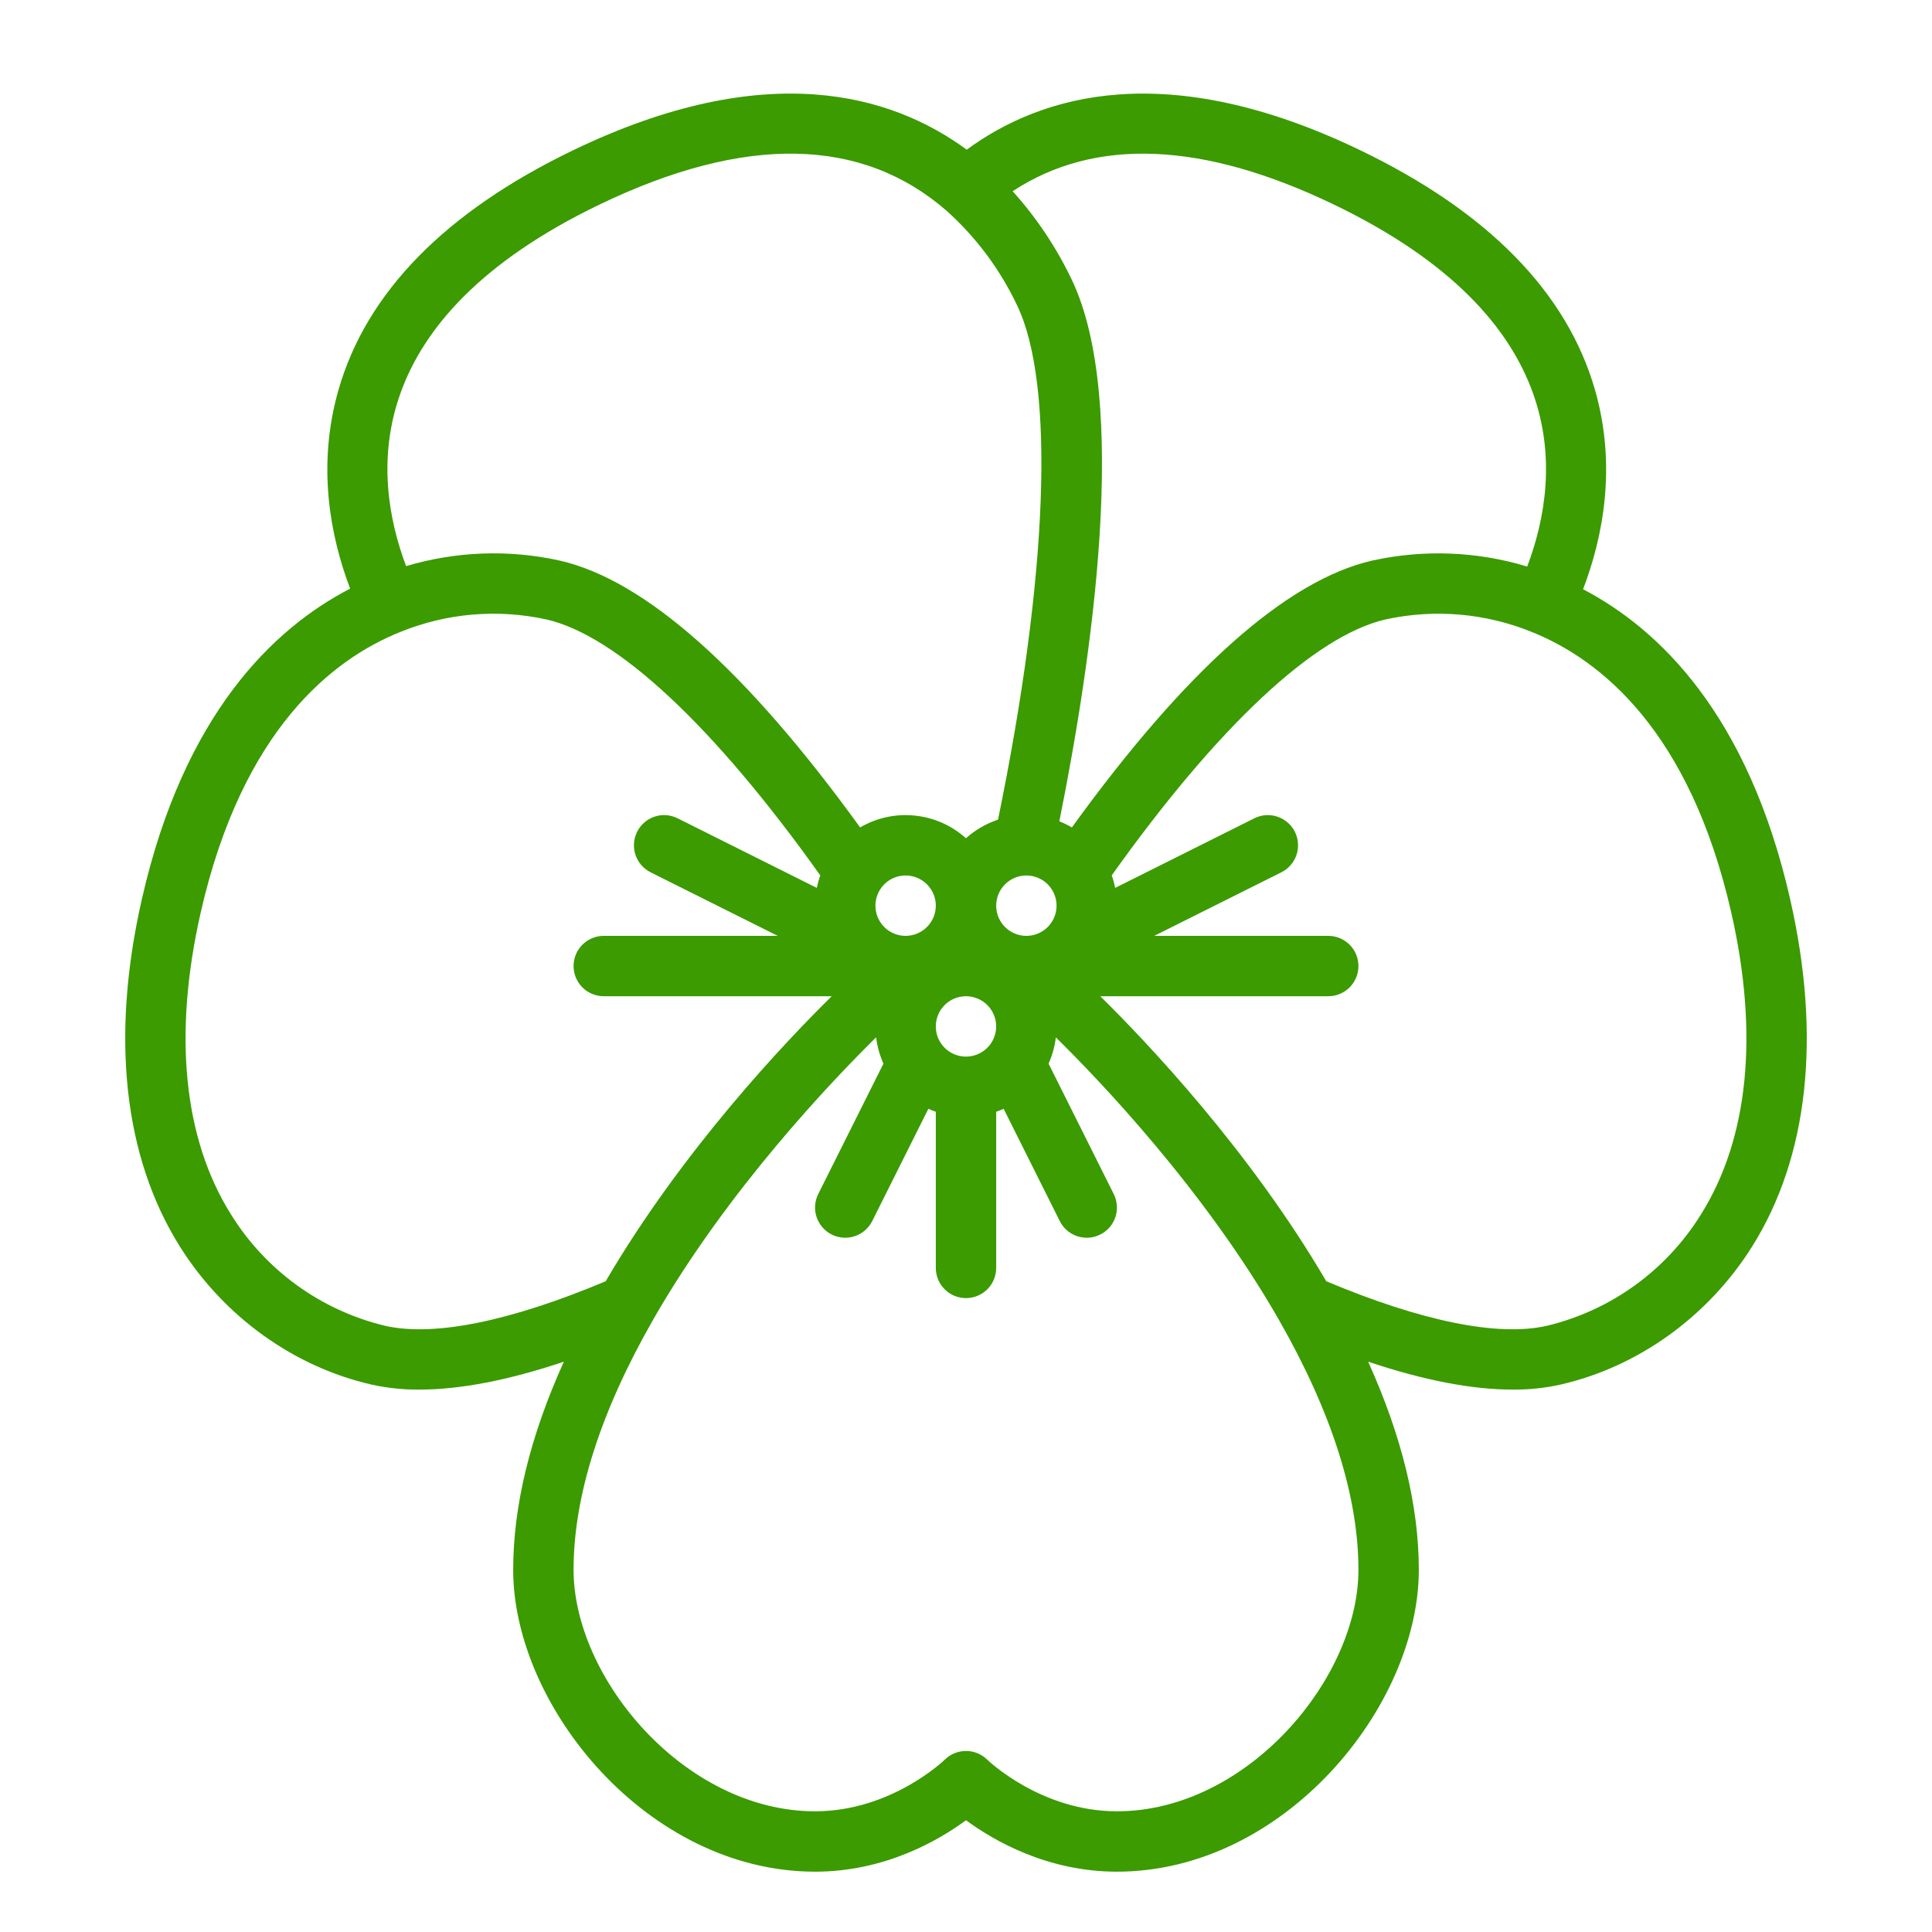 <?xml version="1.0" encoding="UTF-8"?> <svg xmlns="http://www.w3.org/2000/svg" width="40" height="40" viewBox="0 0 40 40" fill="none"> <path d="M37.061 18.607C36.192 14.798 34.353 13.024 32.776 12.2C33.188 11.118 33.475 9.658 33.025 8.081C32.447 6.058 30.811 4.386 28.159 3.109C24.17 1.188 21.573 1.956 20.015 3.099C18.457 1.955 15.86 1.188 11.87 3.109C9.222 4.384 7.586 6.054 7.008 8.073C6.556 9.647 6.839 11.105 7.249 12.187C5.662 13.008 3.811 14.782 2.939 18.607C2.287 21.463 2.559 23.954 3.726 25.811C4.635 27.258 6.082 28.299 7.695 28.667C8.019 28.738 8.35 28.773 8.681 28.77C9.527 28.77 10.528 28.577 11.674 28.192C10.977 29.732 10.625 31.176 10.625 32.501C10.625 35.332 13.413 38.751 16.875 38.751C18.314 38.751 19.422 38.111 20 37.686C20.578 38.111 21.686 38.751 23.125 38.751C26.587 38.751 29.375 35.332 29.375 32.501C29.375 31.176 29.022 29.732 28.326 28.192C29.472 28.577 30.473 28.77 31.318 28.77C31.65 28.773 31.981 28.739 32.305 28.667C33.918 28.299 35.364 27.258 36.274 25.811C37.441 23.954 37.713 21.463 37.061 18.607ZM27.617 4.235C32.521 6.596 32.361 9.765 31.619 11.73C30.578 11.414 29.473 11.372 28.411 11.606C26.643 12.01 24.552 13.868 22.192 17.131C22.108 17.082 22.022 17.04 21.932 17.005C22.609 13.647 23.395 8.292 22.185 5.781C21.868 5.118 21.457 4.505 20.966 3.959C22.671 2.837 24.904 2.929 27.617 4.235ZM20 21.876C19.876 21.876 19.755 21.839 19.652 21.771C19.55 21.702 19.47 21.604 19.422 21.49C19.375 21.376 19.363 21.25 19.387 21.129C19.411 21.008 19.47 20.896 19.558 20.809C19.645 20.721 19.756 20.662 19.878 20.638C19.999 20.614 20.125 20.626 20.239 20.674C20.353 20.721 20.451 20.801 20.519 20.904C20.588 21.006 20.625 21.127 20.625 21.251C20.625 21.417 20.559 21.576 20.441 21.693C20.324 21.81 20.165 21.876 20 21.876ZM21.25 18.126C21.373 18.126 21.494 18.163 21.597 18.231C21.7 18.3 21.78 18.398 21.827 18.512C21.874 18.626 21.887 18.752 21.863 18.873C21.839 18.994 21.779 19.105 21.692 19.193C21.604 19.28 21.493 19.34 21.372 19.364C21.25 19.388 21.125 19.376 21.011 19.328C20.896 19.281 20.799 19.201 20.73 19.098C20.661 18.995 20.625 18.875 20.625 18.751C20.625 18.585 20.691 18.426 20.808 18.309C20.925 18.192 21.084 18.126 21.25 18.126ZM18.75 19.376C18.626 19.376 18.505 19.339 18.402 19.271C18.3 19.202 18.22 19.104 18.172 18.99C18.125 18.876 18.113 18.75 18.137 18.629C18.161 18.508 18.22 18.396 18.308 18.309C18.395 18.221 18.506 18.162 18.628 18.138C18.749 18.114 18.875 18.126 18.989 18.174C19.103 18.221 19.201 18.301 19.269 18.404C19.338 18.506 19.375 18.627 19.375 18.751C19.375 18.917 19.309 19.076 19.191 19.193C19.074 19.31 18.915 19.376 18.75 19.376ZM12.412 4.235C15.422 2.786 17.842 2.831 19.604 4.369C20.214 4.918 20.708 5.582 21.058 6.323C21.849 7.964 21.699 11.927 20.663 16.97C20.418 17.052 20.192 17.182 19.999 17.355C19.705 17.09 19.334 16.926 18.94 16.886C18.546 16.845 18.15 16.931 17.808 17.131C15.447 13.868 13.356 12.01 11.588 11.606C10.535 11.373 9.441 11.413 8.408 11.721C7.669 9.759 7.514 6.594 12.412 4.235ZM7.972 27.449C6.648 27.131 5.502 26.303 4.784 25.146C3.797 23.576 3.581 21.411 4.157 18.885C5.018 15.111 6.881 13.646 8.293 13.082C9.249 12.693 10.301 12.604 11.31 12.824C12.777 13.159 14.785 15.037 16.983 18.124C16.953 18.209 16.929 18.295 16.911 18.383L14.029 16.942C13.881 16.868 13.709 16.855 13.552 16.908C13.395 16.96 13.265 17.073 13.191 17.221C13.117 17.37 13.104 17.541 13.157 17.699C13.209 17.856 13.322 17.986 13.47 18.06L16.103 19.376H12.5C12.334 19.376 12.175 19.442 12.058 19.559C11.941 19.676 11.875 19.835 11.875 20.001C11.875 20.167 11.941 20.326 12.058 20.443C12.175 20.56 12.334 20.626 12.5 20.626H17.22C16.271 21.559 14.132 23.806 12.54 26.527C10.559 27.359 8.982 27.679 7.972 27.449ZM23.125 37.501C21.546 37.501 20.451 36.443 20.442 36.434C20.324 36.318 20.166 36.252 20.001 36.252C19.836 36.252 19.677 36.316 19.56 36.432C19.549 36.443 18.454 37.501 16.875 37.501C14.182 37.501 11.875 34.752 11.875 32.501C11.875 30.979 12.427 29.24 13.517 27.332C15.051 24.647 17.242 22.36 18.139 21.477C18.162 21.665 18.213 21.848 18.291 22.021L16.941 24.721C16.904 24.795 16.882 24.875 16.876 24.957C16.87 25.038 16.881 25.121 16.907 25.199C16.933 25.276 16.974 25.348 17.028 25.41C17.081 25.473 17.147 25.523 17.22 25.56C17.294 25.597 17.374 25.619 17.456 25.624C17.537 25.63 17.619 25.62 17.697 25.594C17.775 25.568 17.847 25.527 17.909 25.473C17.971 25.419 18.022 25.354 18.059 25.28L19.221 22.956C19.271 22.979 19.322 23 19.375 23.018V26.251C19.375 26.417 19.441 26.576 19.558 26.693C19.675 26.81 19.834 26.876 20 26.876C20.166 26.876 20.324 26.81 20.442 26.693C20.559 26.576 20.625 26.417 20.625 26.251V23.018C20.677 23 20.728 22.979 20.779 22.956L21.941 25.28C21.977 25.354 22.028 25.419 22.09 25.473C22.152 25.527 22.224 25.568 22.302 25.594C22.38 25.62 22.462 25.63 22.544 25.625C22.626 25.619 22.706 25.597 22.779 25.56C22.853 25.523 22.918 25.473 22.972 25.411C23.026 25.349 23.067 25.277 23.093 25.199C23.119 25.121 23.129 25.039 23.123 24.957C23.117 24.875 23.096 24.795 23.059 24.722L21.709 22.021C21.787 21.849 21.838 21.665 21.86 21.478C22.758 22.36 24.948 24.647 26.482 27.332C27.572 29.24 28.125 30.979 28.125 32.501C28.125 34.752 25.817 37.501 23.125 37.501ZM35.215 25.146C34.497 26.303 33.352 27.131 32.027 27.449C31.018 27.679 29.44 27.359 27.459 26.527C25.867 23.806 23.728 21.559 22.78 20.626H27.5C27.666 20.626 27.824 20.56 27.942 20.443C28.059 20.326 28.125 20.167 28.125 20.001C28.125 19.835 28.059 19.676 27.942 19.559C27.824 19.442 27.666 19.376 27.5 19.376H23.897L26.529 18.06C26.603 18.023 26.668 17.972 26.722 17.91C26.776 17.848 26.817 17.776 26.843 17.699C26.869 17.621 26.879 17.538 26.873 17.457C26.867 17.375 26.846 17.295 26.809 17.221C26.772 17.148 26.721 17.082 26.659 17.029C26.597 16.975 26.525 16.934 26.447 16.908C26.369 16.882 26.287 16.872 26.206 16.877C26.124 16.883 26.044 16.905 25.97 16.942L23.088 18.383C23.071 18.295 23.047 18.209 23.017 18.124C25.215 15.037 27.222 13.159 28.689 12.824C29.707 12.602 30.767 12.695 31.731 13.091C33.133 13.659 34.984 15.126 35.842 18.885C36.419 21.411 36.202 23.576 35.215 25.146Z" fill="#3B9B00"></path> </svg> 